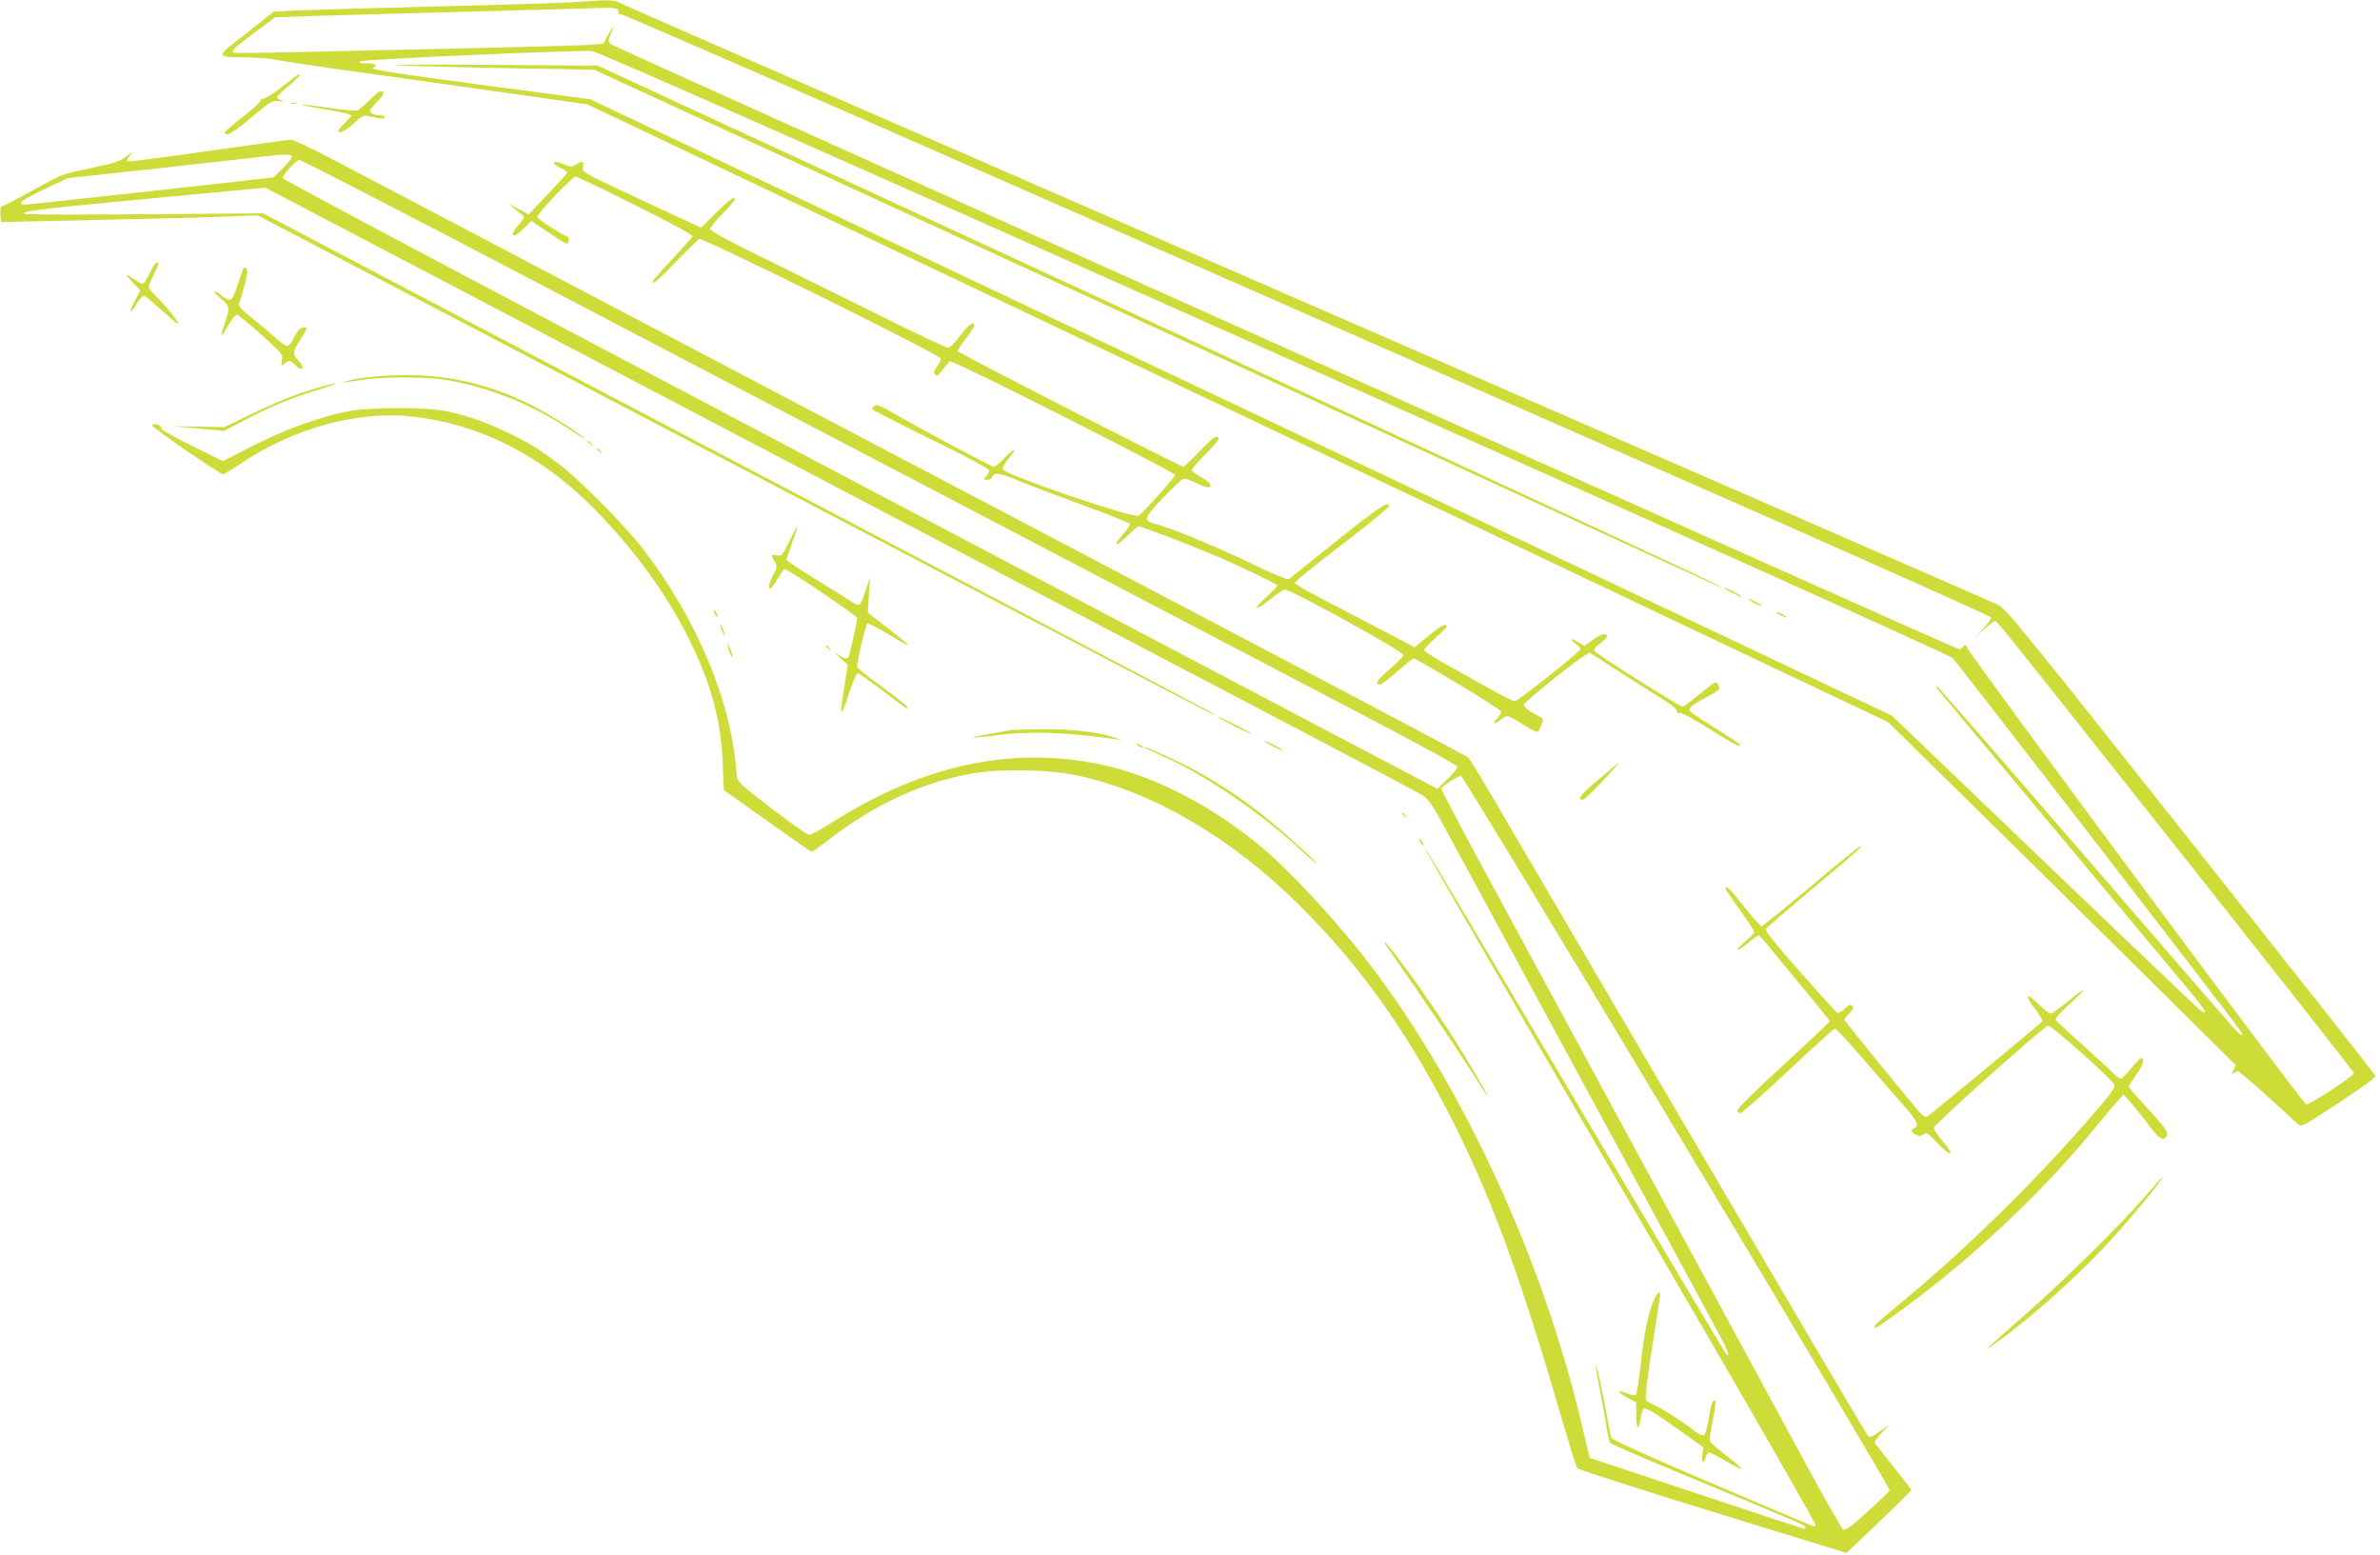 <?xml version="1.0" standalone="no"?>
<!DOCTYPE svg PUBLIC "-//W3C//DTD SVG 20010904//EN"
 "http://www.w3.org/TR/2001/REC-SVG-20010904/DTD/svg10.dtd">
<svg version="1.0" xmlns="http://www.w3.org/2000/svg"
 width="1280pt" height="836pt" viewBox="0 0 1280 836"
 preserveAspectRatio="xMidYMid meet">
<g transform="translate(0,836) scale(0.1,-0.1)"
fill="#cddc39" stroke="none">
<path d="M3100 8349 c-58 -4 -391 -15 -740 -23 -349 -9 -692 -19 -761 -22
l-126 -6 -148 -117 c-171 -133 -172 -127 10 -130 55 -1 119 -6 142 -11 23 -6
185 -30 360 -55 175 -24 544 -76 820 -115 l501 -71 344 -163 c188 -90 651
-310 1028 -489 377 -178 1540 -731 2585 -1227 1045 -496 2157 -1024 2470
-1173 l570 -270 360 -354 c198 -194 619 -609 935 -922 l574 -568 -13 -29 c-10
-23 -10 -26 0 -16 7 6 18 12 25 12 6 0 76 -59 155 -131 79 -73 154 -140 165
-151 21 -19 22 -19 223 113 122 79 200 137 197 144 -2 7 -450 575 -994 1261
-913 1152 -993 1251 -1038 1273 -27 13 -1696 741 -3709 1618 -2013 877 -3675
1603 -3693 1614 -36 21 -65 22 -242 8z m219 -38 c7 -5 11 -13 7 -19 -3 -5 4
-10 17 -10 12 0 1037 -447 2277 -993 1240 -545 2892 -1272 3670 -1614 778
-343 1416 -628 1418 -635 2 -6 -18 -35 -44 -63 l-49 -51 52 47 c29 26 57 47
62 47 13 0 -3 19 1029 -1283 496 -626 902 -1142 902 -1147 0 -15 -239 -172
-257 -168 -18 3 -1823 2435 -1823 2455 0 15 -16 17 -25 3 -3 -5 -12 -10 -20
-10 -19 0 -7237 3238 -7253 3254 -11 11 -11 20 2 51 24 56 19 56 -12 0 l-27
-50 -95 -7 c-52 -3 -345 -11 -650 -18 -305 -6 -708 -15 -895 -20 -187 -4 -344
-6 -348 -3 -15 9 -2 22 110 106 l113 84 197 7 c109 3 385 11 613 17 342 9 718
19 970 27 25 1 51 -2 59 -7z m3531 -1846 c2367 -1056 3634 -1627 3652 -1644
23 -22 1472 -1899 1536 -1988 31 -44 27 -52 -9 -17 -17 16 -384 440 -816 941
-433 502 -791 913 -796 913 -6 0 -3 -8 5 -17 32 -38 1346 -1611 1391 -1666 53
-67 61 -91 17 -56 -16 13 -395 374 -842 802 l-813 779 -3500 1657 -3500 1657
-550 73 c-528 70 -645 88 -617 98 28 10 9 23 -35 23 -32 0 -44 3 -37 10 11 11
1167 62 1249 55 27 -2 1213 -526 3665 -1620z"/>
<path d="M2130 8011 c-14 -3 220 -10 520 -16 l545 -10 1825 -839 c3205 -1474
4215 -1937 4230 -1942 45 -15 -111 60 -610 291 -305 142 -1651 765 -2990 1385
l-2435 1127 -530 4 c-292 3 -541 2 -555 0z"/>
<path d="M9310 5175 c25 -13 50 -24 55 -24 6 0 -10 11 -35 24 -25 13 -49 24
-55 24 -5 0 10 -11 35 -24z"/>
<path d="M9430 5120 c19 -11 40 -19 45 -19 6 0 -6 8 -25 19 -19 11 -39 19 -45
19 -5 0 6 -8 25 -19z"/>
<path d="M9570 5055 c14 -8 30 -14 35 -14 6 0 -1 6 -15 14 -14 8 -29 14 -35
14 -5 0 1 -6 15 -14z"/>
<path d="M1519 7895 c-45 -36 -91 -65 -101 -65 -10 0 -18 -6 -18 -13 0 -7 -43
-46 -95 -86 -52 -40 -95 -77 -95 -81 0 -29 41 -7 140 77 107 89 115 94 149 89
29 -5 31 -4 14 4 -13 5 -23 13 -23 18 0 4 27 30 60 58 52 43 71 64 56 64 -2 0
-41 -29 -87 -65z"/>
<path d="M1990 7824 c-25 -25 -53 -50 -63 -55 -12 -7 -62 -3 -158 11 -78 12
-143 19 -145 17 -3 -2 46 -12 108 -22 62 -10 124 -22 137 -27 l24 -9 -36 -37
c-21 -21 -37 -41 -37 -45 0 -20 38 -2 82 39 41 39 53 45 78 40 17 -3 44 -9 60
-12 18 -3 30 -1 30 5 0 6 -11 11 -24 11 -33 0 -56 10 -56 24 0 7 18 29 40 51
37 37 43 55 16 55 -6 0 -32 -21 -56 -46z"/>
<path d="M1568 7803 c6 -2 18 -2 25 0 6 3 1 5 -13 5 -14 0 -19 -2 -12 -5z"/>
<path d="M1113 7547 c-232 -34 -425 -58 -429 -54 -4 4 3 19 17 34 21 23 18 22
-19 -6 -38 -29 -64 -38 -195 -65 -150 -31 -154 -32 -310 -119 -87 -48 -163
-87 -168 -87 -6 0 -9 -19 -7 -42 l3 -42 90 2 c50 1 290 7 535 12 245 5 515 12
601 16 l155 6 535 -280 c2241 -1172 4503 -2354 4579 -2392 25 -12 41 -18 35
-13 -5 6 -460 246 -1010 535 -550 289 -1700 894 -2555 1343 l-1555 818 -630
-5 c-347 -3 -640 -2 -650 2 -37 13 78 27 691 84 l601 57 904 -474 c2046 -1073
2587 -1357 3904 -2047 759 -397 1396 -733 1416 -746 29 -18 53 -53 112 -161
41 -76 389 -718 774 -1428 385 -710 715 -1319 732 -1354 34 -67 36 -90 3 -44
-10 15 -374 627 -807 1358 -433 732 -792 1335 -798 1340 -16 16 175 -314 1557
-2688 300 -517 544 -943 540 -948 -6 -11 41 -30 -586 238 -338 144 -509 222
-513 233 -3 9 -12 55 -20 101 -23 133 -57 290 -62 285 -2 -2 7 -60 21 -128 13
-67 30 -157 36 -199 7 -42 15 -81 19 -87 4 -6 193 -88 421 -182 597 -247 630
-261 630 -271 0 -5 -3 -9 -7 -9 -4 0 -265 86 -580 191 l-573 190 -9 37 c-5 20
-23 98 -41 172 -207 863 -628 1776 -1118 2425 -189 250 -462 544 -632 679
-269 214 -557 358 -832 416 -476 100 -955 -3 -1438 -309 -61 -39 -119 -71
-128 -70 -10 0 -100 64 -202 142 -181 140 -185 143 -188 182 -26 386 -206 822
-499 1208 -95 125 -350 382 -458 463 -112 84 -165 116 -285 173 -119 56 -198
83 -314 109 -114 24 -415 24 -541 -1 -150 -30 -330 -95 -503 -183 l-163 -83
-167 82 c-91 45 -165 86 -163 91 3 10 -18 26 -36 26 -7 0 -13 -4 -13 -9 0 -11
363 -261 379 -261 6 0 48 25 94 56 282 191 631 287 926 254 357 -39 688 -206
966 -485 222 -223 404 -473 525 -720 117 -238 168 -429 177 -667 l6 -136 233
-166 c128 -91 236 -166 240 -166 4 0 41 26 83 59 257 198 512 316 786 363 156
26 406 21 560 -12 404 -86 831 -336 1196 -700 339 -338 594 -700 838 -1190
210 -424 358 -833 591 -1638 30 -101 58 -189 64 -197 6 -7 334 -113 729 -234
l718 -221 175 167 c96 91 174 169 174 171 0 3 -42 57 -93 121 -51 64 -97 122
-101 129 -6 10 6 29 35 59 l44 45 -53 -37 c-45 -32 -55 -36 -67 -24 -7 8 -447
754 -978 1659 -530 905 -1008 1719 -1061 1810 -54 91 -102 170 -109 177 -7 6
-525 281 -1152 611 -3615 1900 -4676 2458 -4904 2578 -154 82 -264 134 -280
133 -14 -1 -216 -29 -448 -62z m457 -30 c0 -7 -22 -35 -50 -62 l-50 -49 -652
-73 c-359 -40 -665 -72 -680 -73 -54 0 -27 22 99 82 l127 60 496 54 c272 30
527 59 565 63 110 13 145 13 145 -2z m866 -440 c2226 -1165 4576 -2394 4964
-2598 239 -125 436 -234 438 -241 1 -8 -22 -38 -52 -66 l-55 -53 -50 26 c-28
14 -736 387 -1573 828 -838 442 -2213 1167 -3055 1612 -843 444 -1533 812
-1533 817 0 17 74 98 90 98 9 0 380 -191 826 -423z m6584 -4806 c632 -1052
1146 -1918 1143 -1925 -3 -6 -57 -58 -120 -115 -88 -80 -119 -102 -130 -95 -8
5 -102 169 -207 364 -106 195 -456 841 -778 1435 -322 594 -719 1327 -882
1628 -164 301 -296 552 -294 557 5 15 91 69 106 67 8 -1 531 -863 1162 -1916z"/>
<path d="M2980 7482 c0 -5 16 -16 35 -25 19 -9 35 -20 35 -24 0 -5 -47 -57
-104 -117 l-103 -109 -59 32 c-58 31 -57 30 19 -30 21 -16 21 -17 -16 -60 -25
-29 -34 -46 -27 -53 7 -7 24 4 54 33 l44 43 98 -66 c92 -62 99 -65 102 -44 2
12 0 24 -5 25 -36 13 -163 96 -163 107 0 19 188 216 206 216 8 0 154 -70 324
-155 217 -109 309 -159 304 -168 -5 -6 -53 -61 -108 -120 -56 -59 -102 -112
-104 -117 -10 -29 27 2 125 104 61 62 116 117 123 121 17 10 1300 -624 1300
-643 0 -8 -10 -27 -21 -44 -17 -23 -19 -32 -10 -41 10 -9 16 -7 27 8 8 11 23
30 34 42 l19 22 73 -33 c210 -96 1138 -568 1138 -579 0 -12 -172 -205 -197
-220 -27 -16 -719 220 -730 250 -3 8 14 37 37 65 49 58 25 50 -35 -11 -21 -23
-44 -41 -49 -41 -13 0 -375 193 -517 275 -87 51 -115 63 -125 54 -8 -6 -14
-15 -14 -19 0 -3 142 -76 315 -161 191 -93 315 -160 315 -168 0 -8 -7 -23 -17
-33 -15 -17 -15 -18 6 -18 12 0 24 6 27 14 11 28 36 25 147 -21 61 -25 220
-85 352 -133 131 -48 241 -92 242 -97 2 -5 -15 -31 -38 -57 -58 -65 -40 -71
24 -8 29 29 57 52 62 52 15 0 303 -111 429 -165 101 -43 304 -141 316 -152 3
-3 -24 -31 -60 -64 -79 -71 -62 -78 25 -9 35 28 68 50 75 50 33 0 634 -331
637 -351 1 -8 -32 -42 -73 -77 -68 -58 -83 -82 -51 -82 7 0 48 31 92 70 44 38
83 70 87 70 16 0 459 -267 470 -284 4 -6 -5 -23 -19 -38 -31 -32 -20 -37 17
-8 14 11 31 20 37 20 7 0 45 -20 83 -45 39 -25 75 -43 79 -40 5 2 14 19 21 36
11 26 11 33 -1 40 -8 5 -32 19 -54 32 -22 12 -40 29 -40 37 0 13 247 213 322
261 l32 20 178 -114 c98 -63 204 -130 236 -150 31 -20 57 -43 57 -52 0 -8 6
-12 15 -9 8 3 76 -33 158 -85 130 -82 178 -106 163 -83 -3 5 -62 44 -131 87
-69 43 -130 84 -135 90 -13 15 7 33 85 74 76 41 79 44 65 70 -10 21 -14 19
-96 -49 -47 -38 -89 -70 -93 -70 -18 0 -476 289 -478 302 -2 7 15 26 37 42 38
29 44 46 14 46 -9 0 -35 -14 -59 -31 l-44 -32 -35 21 c-42 25 -47 19 -11 -10
14 -11 25 -23 25 -27 0 -14 -336 -281 -353 -281 -9 0 -62 26 -119 58 -57 32
-163 91 -235 131 -73 40 -133 78 -133 86 0 7 27 36 60 65 33 29 60 56 60 61 0
21 -29 6 -98 -51 l-74 -60 -176 92 c-98 51 -242 127 -322 168 -79 41 -145 80
-147 85 -2 6 112 98 252 205 140 107 255 201 255 208 0 31 -50 -2 -279 -184
-135 -109 -252 -201 -258 -207 -9 -6 -77 22 -220 91 -181 87 -424 187 -506
207 -59 15 -55 29 44 134 52 54 102 102 111 105 10 4 38 -4 67 -19 28 -14 57
-25 66 -25 31 0 13 28 -35 54 -27 15 -50 32 -50 39 0 6 35 47 78 90 63 63 74
79 62 87 -12 8 -33 -9 -97 -75 -46 -47 -85 -85 -87 -85 -16 0 -1216 614 -1216
622 0 5 20 36 45 68 25 32 45 63 45 69 0 28 -33 5 -76 -54 -28 -38 -55 -65
-66 -65 -10 0 -201 91 -425 203 -225 111 -508 251 -630 311 -151 75 -223 115
-223 126 0 8 31 47 70 85 47 46 66 73 60 79 -7 7 -38 -18 -95 -74 l-84 -84
-65 30 c-36 16 -180 83 -321 149 -253 119 -255 120 -249 148 6 31 -5 35 -40
12 -20 -14 -27 -14 -59 0 -41 17 -57 19 -57 7z"/>
<path d="M816 6913 c-10 -21 -24 -48 -32 -61 -15 -23 -16 -23 -42 -6 -72 46
-76 46 -32 0 l45 -47 -29 -55 c-35 -67 -29 -82 8 -19 15 25 32 45 39 45 7 0
51 -37 100 -81 48 -44 87 -76 87 -71 0 14 -69 98 -119 147 -22 21 -41 45 -41
52 0 8 14 40 30 73 21 42 26 60 17 60 -7 0 -21 -17 -31 -37z"/>
<path d="M1307 6913 c-2 -5 -14 -39 -27 -78 -31 -98 -37 -102 -88 -64 -53 39
-55 27 -2 -18 46 -40 47 -49 20 -128 -29 -84 -25 -89 16 -17 20 36 42 62 49
60 7 -2 66 -50 130 -107 113 -102 117 -106 111 -139 -5 -32 -4 -33 13 -18 24
22 33 20 61 -9 16 -17 27 -22 34 -15 7 7 1 19 -17 38 -35 36 -34 51 8 116 41
65 42 68 13 64 -16 -2 -30 -18 -45 -50 -13 -27 -30 -48 -38 -48 -9 0 -37 19
-63 43 -26 24 -82 72 -125 106 -59 47 -77 67 -71 80 14 34 44 147 44 168 0 22
-14 31 -23 16z"/>
<path d="M2050 6338 c-63 -4 -140 -15 -170 -23 -59 -15 -56 -15 95 6 93 13
311 12 405 -1 221 -32 467 -127 668 -259 50 -33 92 -59 92 -56 0 11 -192 132
-280 176 -260 130 -515 180 -810 157z"/>
<path d="M1705 6274 c-128 -39 -211 -72 -360 -144 l-140 -67 -140 3 -140 3
140 -13 140 -13 110 58 c138 72 249 118 395 163 63 19 106 35 95 35 -11 0 -56
-11 -100 -25z"/>
<path d="M3160 5986 c0 -2 8 -10 18 -17 15 -13 16 -12 3 4 -13 16 -21 21 -21
13z"/>
<path d="M3210 5946 c0 -2 8 -10 18 -17 15 -13 16 -12 3 4 -13 16 -21 21 -21
13z"/>
<path d="M4245 5449 c-38 -76 -41 -80 -67 -75 -33 6 -34 3 -12 -33 15 -26 15
-30 -11 -80 -18 -36 -23 -57 -17 -63 7 -7 21 8 42 46 18 31 36 56 40 56 18 0
390 -251 390 -263 0 -18 -40 -199 -46 -209 -8 -13 -24 -10 -57 13 -24 15 -21
11 11 -18 l42 -38 -14 -85 c-35 -207 -29 -220 24 -57 17 53 37 97 43 97 6 0
63 -40 127 -88 132 -101 140 -107 140 -94 0 5 -61 54 -135 108 -74 53 -135
102 -135 108 0 36 46 229 56 233 6 2 57 -24 113 -58 55 -34 103 -60 105 -58 3
2 -45 42 -106 89 l-110 85 5 95 6 95 -22 -67 c-12 -37 -27 -72 -32 -77 -7 -7
-25 -1 -55 20 -25 16 -111 71 -192 120 -82 50 -148 95 -148 99 0 5 14 46 30
91 17 45 29 83 27 85 -2 2 -21 -33 -42 -77z"/>
<path d="M3840 5075 c0 -5 5 -17 10 -25 5 -8 10 -10 10 -5 0 6 -5 17 -10 25
-5 8 -10 11 -10 5z"/>
<path d="M3876 4990 c3 -14 11 -32 16 -40 6 -10 7 -7 2 10 -3 14 -11 32 -16
40 -6 10 -7 7 -2 -10z"/>
<path d="M3912 4895 c0 -5 6 -26 13 -45 7 -19 14 -28 14 -20 0 8 -6 29 -14 45
-7 17 -13 26 -13 20z"/>
<path d="M4440 4886 c0 -2 8 -10 18 -17 15 -13 16 -12 3 4 -13 16 -21 21 -21
13z"/>
<path d="M6550 4505 c0 -3 41 -25 90 -50 50 -25 90 -43 90 -40 0 3 -40 25 -90
50 -49 25 -90 43 -90 40z"/>
<path d="M5440 4435 c-8 -2 -59 -11 -113 -20 -54 -10 -97 -19 -95 -21 3 -2 53
3 114 11 188 25 377 19 651 -19 l38 -6 -45 15 c-87 30 -222 45 -380 44 -85 -1
-162 -3 -170 -4z"/>
<path d="M6800 4375 c0 -2 23 -16 50 -30 28 -14 50 -23 50 -20 0 2 -22 16 -50
30 -27 14 -50 23 -50 20z"/>
<path d="M6120 4350 c8 -5 20 -10 25 -10 6 0 3 5 -5 10 -8 5 -19 10 -25 10 -5
0 -3 -5 5 -10z"/>
<path d="M6160 4338 c3 -3 49 -24 102 -48 218 -95 525 -305 738 -504 30 -29
64 -58 75 -65 38 -26 -131 131 -240 221 -151 126 -324 238 -490 318 -124 60
-200 92 -185 78z"/>
<path d="M8597 4169 c-98 -82 -118 -109 -83 -109 7 0 54 45 105 100 51 55 91
100 89 100 -2 0 -51 -41 -111 -91z"/>
<path d="M7540 3986 c0 -2 8 -10 18 -17 15 -13 16 -12 3 4 -13 16 -21 21 -21
13z"/>
<path d="M7640 3830 c6 -11 13 -20 16 -20 2 0 0 9 -6 20 -6 11 -13 20 -16 20
-2 0 0 -9 6 -20z"/>
<path d="M9740 3595 c-140 -118 -260 -214 -266 -215 -6 0 -48 47 -94 105 -74
95 -100 120 -100 97 0 -5 36 -57 79 -117 44 -59 77 -113 75 -119 -3 -7 -25
-29 -50 -50 -25 -21 -43 -41 -40 -44 3 -3 28 14 55 36 27 23 54 42 59 42 5 0
31 -28 57 -61 27 -34 111 -136 187 -227 76 -91 138 -168 138 -173 0 -4 -111
-109 -247 -234 -137 -125 -248 -234 -248 -243 0 -8 5 -17 12 -19 6 -2 122 100
257 226 135 127 250 231 255 231 6 0 78 -79 162 -176 83 -96 180 -208 215
-247 64 -72 77 -103 49 -113 -22 -9 -18 -23 10 -36 19 -8 28 -8 41 3 14 11 23
6 71 -44 50 -52 73 -68 73 -51 0 4 -20 32 -45 62 -25 30 -45 60 -45 68 0 17
596 549 615 549 21 0 337 -281 356 -317 7 -13 -13 -42 -97 -140 -336 -389
-711 -756 -1091 -1067 -92 -75 -117 -101 -97 -101 9 0 121 80 244 174 334 255
676 583 921 882 57 70 119 143 137 163 l32 36 37 -40 c19 -22 63 -76 96 -120
60 -81 81 -94 100 -63 12 19 -11 50 -132 180 -39 42 -71 80 -71 85 0 6 18 35
41 67 36 50 45 87 22 86 -4 -1 -28 -25 -52 -55 -24 -30 -49 -55 -56 -55 -6 0
-20 10 -31 21 -10 12 -84 80 -164 152 -80 71 -148 135 -153 142 -5 9 19 37 73
86 44 40 78 74 76 76 -3 3 -40 -25 -84 -61 -44 -36 -86 -66 -93 -66 -7 0 -37
23 -65 51 -28 28 -54 47 -58 41 -3 -5 14 -36 39 -67 24 -32 42 -61 39 -66 -6
-10 -600 -501 -619 -512 -10 -5 -22 1 -39 20 -71 82 -406 493 -406 500 0 4 12
20 27 35 21 22 24 31 15 40 -9 9 -19 5 -41 -16 -16 -16 -34 -25 -40 -21 -6 3
-97 103 -201 221 -131 148 -188 219 -183 229 5 7 114 102 243 210 254 213 279
235 265 235 -6 0 -125 -97 -265 -215z"/>
<path d="M7484 3234 c147 -209 354 -515 426 -629 127 -202 121 -182 -11 41
-96 161 -238 373 -353 527 -96 128 -138 171 -62 61z"/>
<path d="M11525 1914 c-132 -152 -439 -453 -645 -633 -189 -165 -223 -197
-160 -152 175 123 404 324 580 507 121 126 346 396 328 394 -2 -1 -48 -53
-103 -116z"/>
<path d="M8896 1373 c-31 -71 -56 -188 -72 -348 -9 -88 -21 -163 -27 -166 -5
-4 -25 0 -44 8 -57 23 -59 10 -4 -20 l51 -28 0 -70 c0 -77 14 -85 24 -14 4 24
11 47 17 50 12 8 56 -19 202 -123 l118 -84 -6 -39 c-7 -43 9 -55 19 -14 4 14
12 25 18 25 6 0 47 -21 90 -46 43 -26 81 -44 84 -42 2 3 -31 32 -74 66 -43 33
-83 67 -90 75 -9 11 -8 36 9 116 11 57 18 105 16 108 -14 13 -25 -13 -37 -93
-8 -53 -19 -88 -27 -91 -8 -3 -31 8 -51 24 -63 50 -162 114 -206 134 -24 10
-48 24 -53 31 -7 9 4 103 33 288 50 315 47 290 36 290 -5 0 -17 -17 -26 -37z"/>
</g>
</svg>
